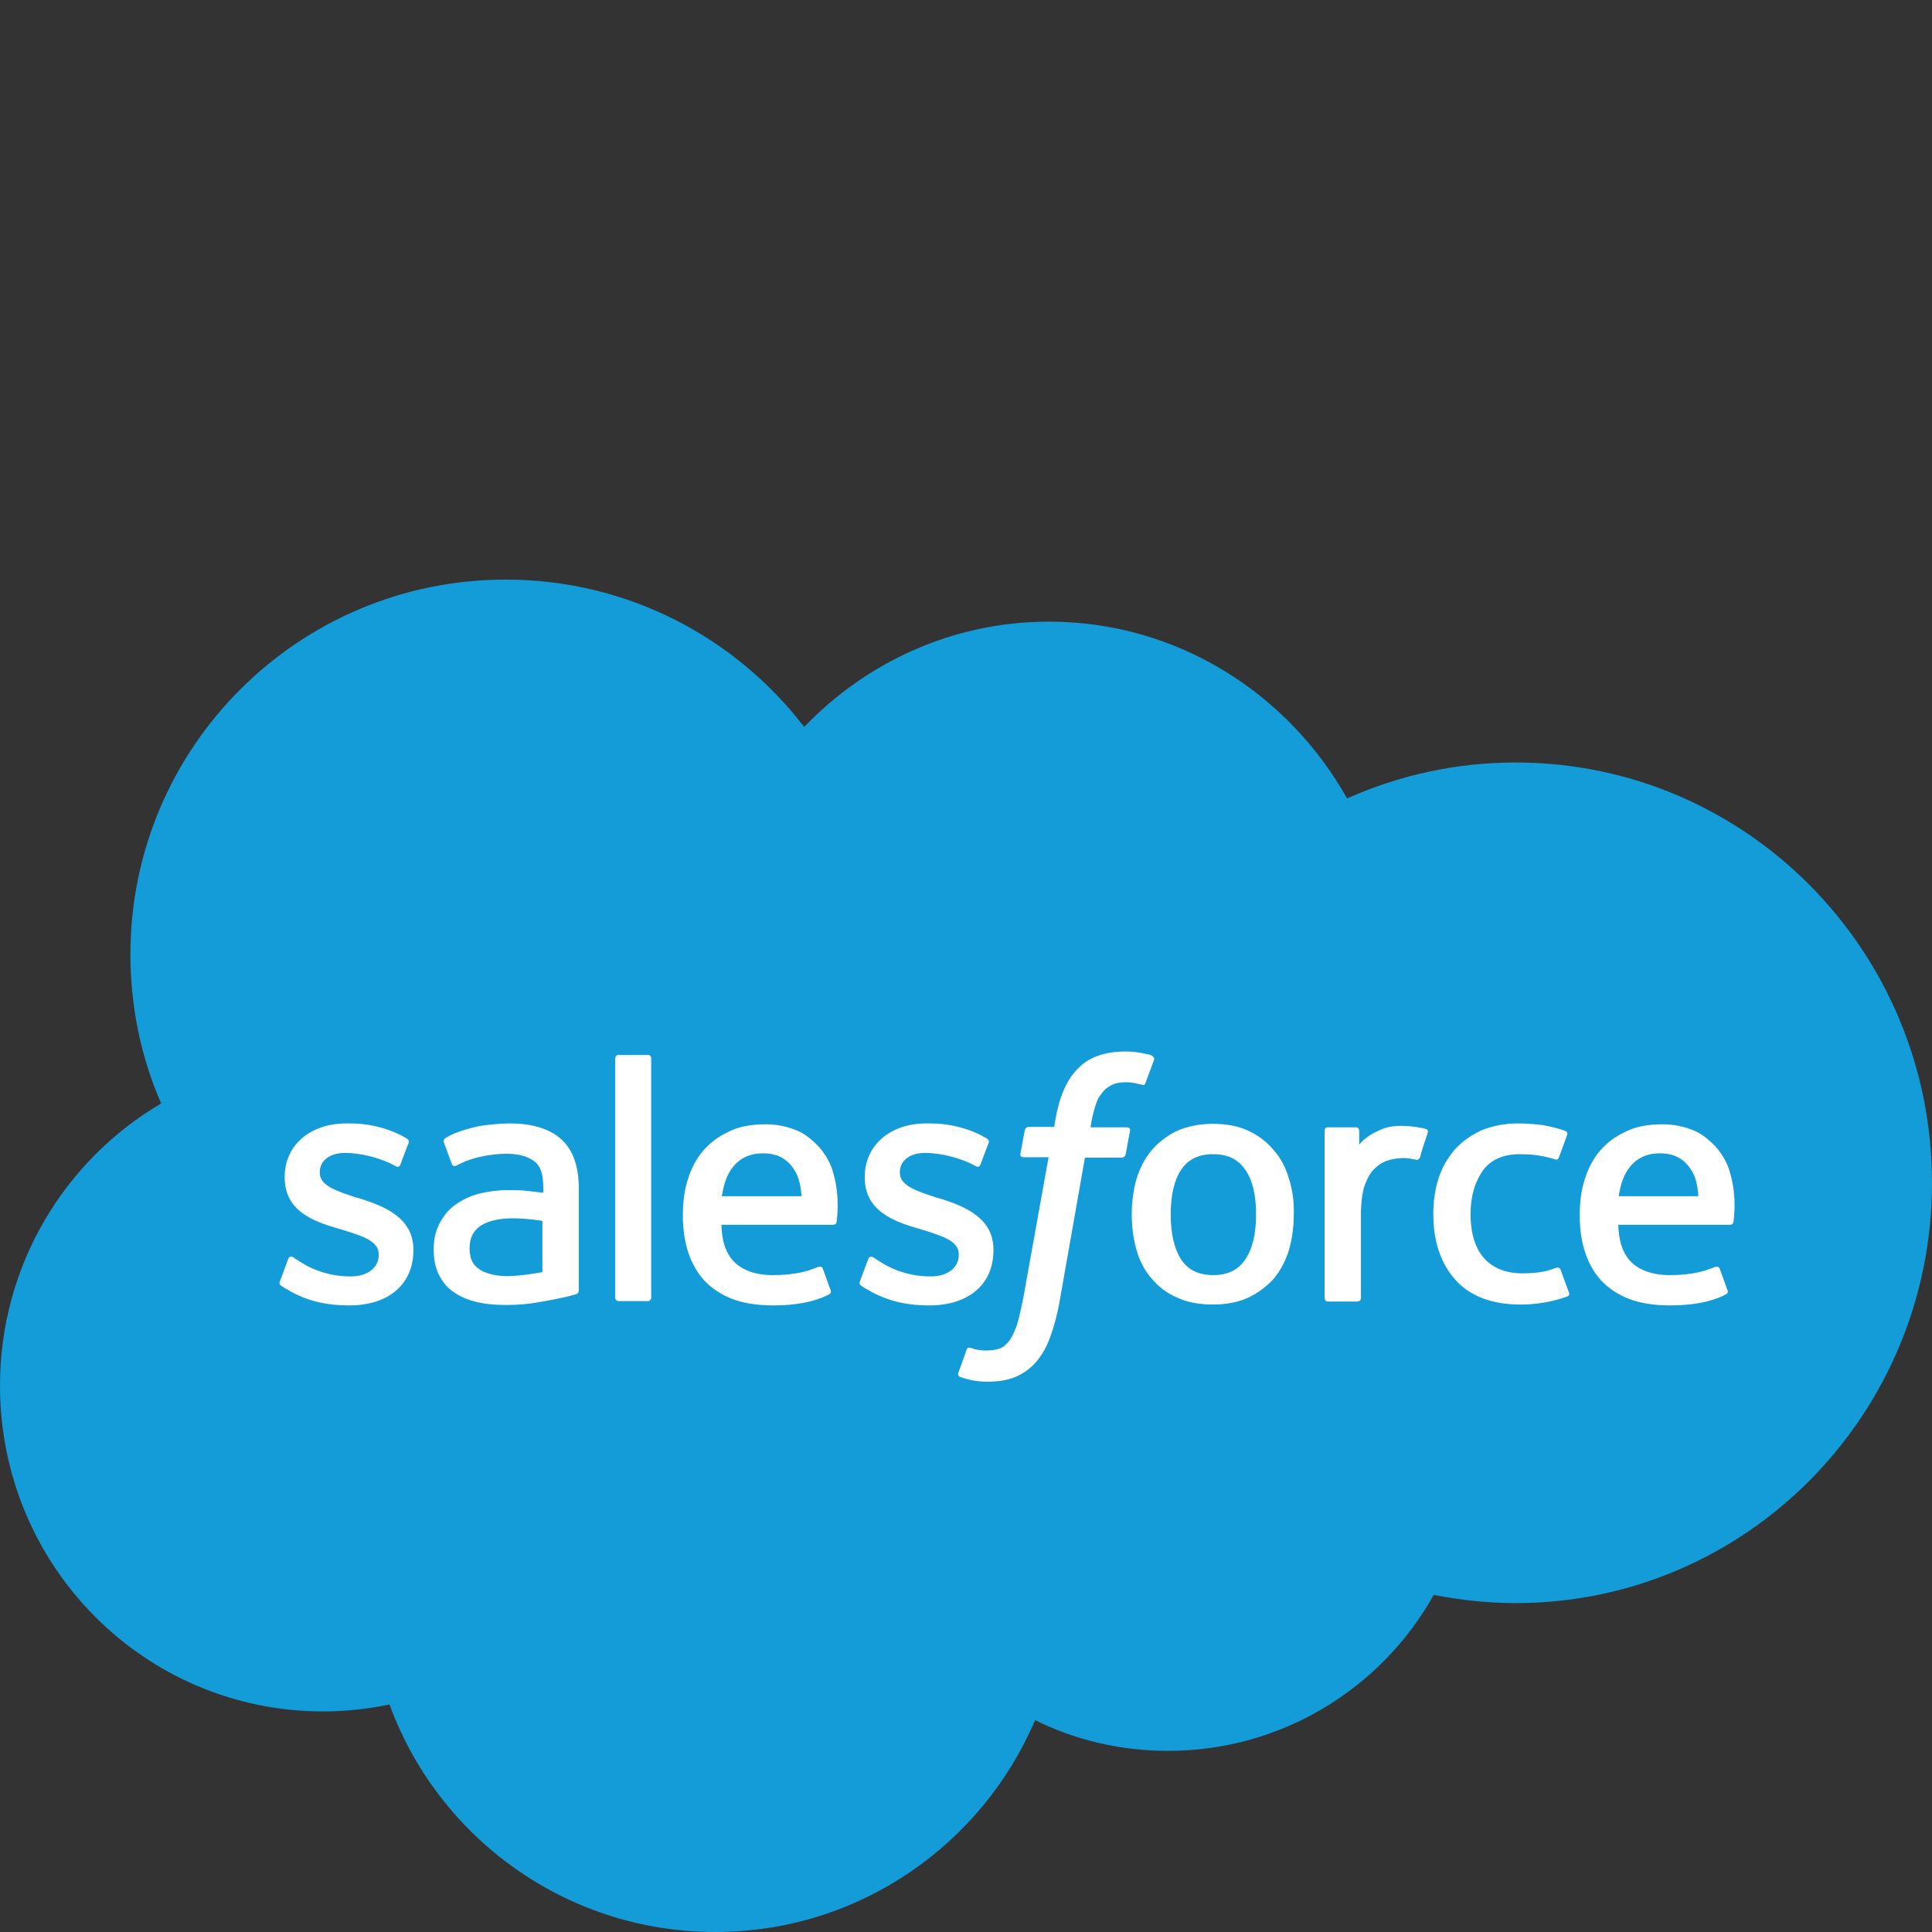 <svg width="50" height="50" viewBox="0 0 50 50" fill="none" xmlns="http://www.w3.org/2000/svg">
  <rect x="0" y="0" width="50" height="50" fill="#333333" stroke="none"/>
  <path d="M20.812 18.813C22.427 17.131 24.669 16.088 27.147 16.088C30.444 16.088 33.326 17.927 34.862 20.663C36.197 20.069 37.665 19.733 39.224 19.733C45.178 19.733 50 24.599 50 30.61C50 36.621 45.178 41.488 39.224 41.488C38.495 41.488 37.789 41.41 37.105 41.275C35.759 43.686 33.18 45.312 30.231 45.312C28.997 45.312 27.82 45.032 26.788 44.516C25.421 47.735 22.225 50 18.513 50C14.645 50 11.337 47.555 10.081 44.112C9.531 44.225 8.948 44.292 8.365 44.292C3.734 44.292 0 40.524 0 35.859C0 32.741 1.682 30.016 4.171 28.558C3.656 27.381 3.375 26.069 3.375 24.7C3.375 19.34 7.726 15 13.086 15C16.237 15 19.029 16.491 20.812 18.813Z" fill="#139CD8"/>
  <path d="M7.245 33.156C7.211 33.235 7.256 33.257 7.267 33.268C7.357 33.336 7.458 33.38 7.547 33.437C8.052 33.706 8.534 33.784 9.039 33.784C10.059 33.784 10.698 33.235 10.698 32.36V32.338C10.698 31.53 9.981 31.227 9.308 31.014L9.218 30.992C8.714 30.824 8.276 30.689 8.276 30.353V30.33C8.276 30.039 8.534 29.837 8.927 29.837C9.364 29.837 9.891 29.983 10.227 30.173C10.227 30.173 10.328 30.241 10.362 30.14C10.384 30.084 10.553 29.624 10.575 29.579C10.598 29.523 10.564 29.489 10.53 29.467C10.149 29.231 9.611 29.074 9.061 29.074H8.96C8.018 29.074 7.368 29.646 7.368 30.454V30.476C7.368 31.328 8.086 31.609 8.77 31.799L8.882 31.833C9.375 31.99 9.801 32.113 9.801 32.461V32.483C9.801 32.797 9.521 33.033 9.084 33.033C8.915 33.033 8.355 33.033 7.761 32.652C7.693 32.607 7.648 32.584 7.592 32.539C7.559 32.517 7.491 32.495 7.458 32.584L7.245 33.156Z" fill="white"/>
  <path d="M22.256 33.156C22.223 33.235 22.268 33.257 22.279 33.268C22.369 33.336 22.47 33.38 22.559 33.437C23.064 33.706 23.546 33.784 24.051 33.784C25.071 33.784 25.71 33.235 25.71 32.36V32.338C25.71 31.53 24.992 31.227 24.32 31.014L24.23 30.992C23.725 30.824 23.288 30.689 23.288 30.353V30.33C23.288 30.039 23.546 29.837 23.938 29.837C24.376 29.837 24.903 29.983 25.239 30.173C25.239 30.173 25.34 30.241 25.374 30.14C25.396 30.084 25.564 29.624 25.587 29.579C25.609 29.523 25.576 29.489 25.542 29.467C25.161 29.231 24.622 29.074 24.073 29.074H23.972C23.03 29.074 22.38 29.646 22.38 30.454V30.476C22.38 31.328 23.109 31.609 23.781 31.799L23.894 31.833C24.387 31.99 24.813 32.113 24.813 32.461V32.483C24.813 32.797 24.533 33.033 24.095 33.033C23.927 33.033 23.366 33.033 22.772 32.652C22.705 32.607 22.66 32.584 22.604 32.539C22.582 32.528 22.503 32.495 22.47 32.584L22.256 33.156Z" fill="white"/>
  <path d="M33.359 30.509C33.281 30.229 33.146 29.971 32.967 29.769C32.788 29.556 32.575 29.388 32.305 29.264C32.047 29.141 31.734 29.085 31.386 29.085C31.038 29.085 30.724 29.152 30.466 29.264C30.209 29.388 29.984 29.556 29.805 29.769C29.625 29.982 29.502 30.229 29.412 30.509C29.334 30.79 29.289 31.104 29.289 31.429C29.289 31.754 29.334 32.068 29.412 32.348C29.491 32.629 29.625 32.887 29.805 33.089C29.984 33.302 30.197 33.47 30.466 33.582C30.724 33.705 31.038 33.761 31.386 33.761C31.734 33.761 32.036 33.705 32.305 33.582C32.563 33.459 32.788 33.29 32.967 33.089C33.146 32.875 33.27 32.629 33.359 32.348C33.438 32.068 33.483 31.754 33.483 31.429C33.494 31.104 33.449 30.79 33.359 30.509ZM32.507 31.429C32.507 31.922 32.418 32.315 32.227 32.595C32.047 32.864 31.778 32.999 31.397 32.999C31.016 32.999 30.747 32.864 30.567 32.595C30.388 32.315 30.298 31.922 30.298 31.429C30.298 30.935 30.388 30.543 30.567 30.274C30.747 30.005 31.016 29.87 31.397 29.87C31.778 29.87 32.047 30.005 32.227 30.274C32.418 30.543 32.507 30.935 32.507 31.429Z" fill="white"/>
  <path fill-rule="evenodd" clip-rule="evenodd" d="M40.39 32.865C40.368 32.786 40.278 32.809 40.278 32.809C40.155 32.853 40.02 32.898 39.875 32.921C39.729 32.943 39.572 32.954 39.404 32.954C38.989 32.954 38.664 32.831 38.428 32.584C38.193 32.338 38.058 31.945 38.058 31.418C38.058 30.936 38.181 30.566 38.383 30.285C38.596 30.005 38.91 29.87 39.336 29.87C39.684 29.87 39.964 29.915 40.245 30.005C40.245 30.005 40.312 30.039 40.346 29.949C40.424 29.736 40.48 29.59 40.559 29.366C40.581 29.299 40.525 29.276 40.503 29.265C40.39 29.22 40.133 29.153 39.931 29.119C39.751 29.097 39.527 29.074 39.291 29.074C38.933 29.074 38.608 29.142 38.338 29.254C38.069 29.377 37.834 29.545 37.643 29.758C37.464 29.971 37.318 30.218 37.228 30.498C37.139 30.779 37.094 31.093 37.094 31.418C37.094 32.124 37.284 32.697 37.666 33.123C38.047 33.549 38.619 33.762 39.359 33.762C39.796 33.762 40.245 33.672 40.57 33.549C40.57 33.549 40.637 33.515 40.603 33.448L40.39 32.865Z" fill="white"/>
  <path fill-rule="evenodd" clip-rule="evenodd" d="M44.774 30.353C44.706 30.072 44.516 29.803 44.404 29.68C44.213 29.478 44.034 29.343 43.854 29.265C43.619 29.164 43.339 29.097 43.025 29.097C42.666 29.097 42.329 29.153 42.071 29.287C41.802 29.411 41.578 29.579 41.399 29.792C41.219 30.005 41.096 30.252 41.006 30.543C40.916 30.824 40.883 31.138 40.883 31.463C40.883 31.799 40.928 32.113 41.017 32.394C41.107 32.674 41.242 32.921 41.432 33.134C41.623 33.336 41.87 33.504 42.161 33.616C42.453 33.728 42.812 33.784 43.215 33.784C44.056 33.784 44.493 33.594 44.673 33.493C44.706 33.47 44.74 33.448 44.695 33.358L44.505 32.831C44.471 32.753 44.393 32.786 44.393 32.786C44.179 32.865 43.888 32.999 43.204 32.999C42.755 32.999 42.419 32.865 42.217 32.663C42.004 32.45 41.892 32.136 41.881 31.698H44.774C44.774 31.698 44.852 31.698 44.864 31.62C44.864 31.564 44.964 31.003 44.774 30.353ZM41.892 30.958C41.937 30.678 42.004 30.454 42.127 30.274C42.307 30.005 42.576 29.848 42.957 29.848C43.339 29.848 43.585 29.994 43.765 30.274C43.888 30.454 43.933 30.689 43.955 30.958H41.892Z" fill="white"/>
  <path fill-rule="evenodd" clip-rule="evenodd" d="M21.563 30.353C21.496 30.072 21.305 29.803 21.193 29.68C21.002 29.478 20.823 29.343 20.643 29.265C20.408 29.164 20.128 29.097 19.814 29.097C19.455 29.097 19.118 29.153 18.86 29.287C18.591 29.411 18.367 29.579 18.188 29.792C18.008 30.005 17.885 30.252 17.795 30.543C17.706 30.824 17.672 31.138 17.672 31.463C17.672 31.799 17.717 32.113 17.806 32.394C17.896 32.674 18.031 32.921 18.221 33.134C18.412 33.336 18.659 33.504 18.95 33.616C19.242 33.728 19.601 33.784 20.004 33.784C20.845 33.784 21.282 33.594 21.462 33.493C21.496 33.47 21.529 33.448 21.484 33.358L21.294 32.831C21.26 32.753 21.182 32.786 21.182 32.786C20.969 32.865 20.677 32.999 19.993 32.999C19.544 32.999 19.208 32.865 19.006 32.663C18.793 32.45 18.681 32.136 18.67 31.698H21.563C21.563 31.698 21.641 31.698 21.653 31.62C21.653 31.564 21.753 31.003 21.563 30.353ZM18.681 30.958C18.726 30.678 18.793 30.454 18.916 30.274C19.096 30.005 19.365 29.848 19.746 29.848C20.128 29.848 20.374 29.994 20.554 30.274C20.677 30.454 20.722 30.689 20.744 30.958H18.681Z" fill="white"/>
  <path d="M13.566 30.812C13.454 30.801 13.297 30.801 13.118 30.801C12.871 30.801 12.624 30.835 12.4 30.891C12.176 30.947 11.974 31.048 11.794 31.171C11.615 31.295 11.481 31.463 11.38 31.654C11.279 31.844 11.223 32.068 11.223 32.326C11.223 32.584 11.268 32.809 11.357 32.988C11.447 33.167 11.57 33.325 11.739 33.437C11.896 33.549 12.097 33.639 12.333 33.694C12.557 33.751 12.815 33.773 13.095 33.773C13.398 33.773 13.69 33.751 13.981 33.694C14.261 33.65 14.609 33.571 14.71 33.549C14.811 33.526 14.912 33.493 14.912 33.493C14.979 33.47 14.979 33.403 14.979 33.403V30.756C14.979 30.173 14.822 29.747 14.519 29.478C14.217 29.209 13.768 29.074 13.185 29.074C12.972 29.074 12.613 29.108 12.411 29.142C12.411 29.142 11.783 29.265 11.514 29.467C11.514 29.467 11.458 29.5 11.492 29.579L11.694 30.128C11.716 30.196 11.794 30.173 11.794 30.173C11.794 30.173 11.817 30.162 11.839 30.151C12.4 29.848 13.107 29.859 13.107 29.859C13.421 29.859 13.656 29.927 13.824 30.05C13.981 30.173 14.06 30.353 14.06 30.745V30.869C13.802 30.835 13.566 30.812 13.566 30.812ZM12.411 32.853C12.299 32.764 12.277 32.741 12.243 32.685C12.187 32.596 12.153 32.472 12.153 32.304C12.153 32.046 12.243 31.867 12.411 31.743C12.411 31.743 12.658 31.53 13.252 31.53C13.667 31.53 14.037 31.597 14.037 31.597V32.921C14.037 32.921 13.667 32.999 13.252 33.022C12.68 33.055 12.411 32.853 12.411 32.853Z" fill="white"/>
  <path fill-rule="evenodd" clip-rule="evenodd" d="M36.948 29.321C36.971 29.254 36.926 29.22 36.903 29.22C36.858 29.198 36.612 29.153 36.421 29.142C36.051 29.119 35.849 29.175 35.67 29.265C35.49 29.343 35.288 29.478 35.176 29.624V29.265C35.176 29.22 35.143 29.175 35.098 29.175H34.358C34.313 29.175 34.279 29.209 34.279 29.265V33.594C34.279 33.639 34.313 33.684 34.369 33.684H35.132C35.176 33.684 35.221 33.65 35.221 33.594V31.429C35.221 31.138 35.255 30.846 35.322 30.667C35.389 30.487 35.468 30.342 35.58 30.241C35.681 30.14 35.804 30.061 35.939 30.028C36.073 29.983 36.219 29.971 36.331 29.971C36.488 29.971 36.645 30.016 36.645 30.016C36.701 30.028 36.735 29.983 36.757 29.938C36.78 29.803 36.926 29.4 36.948 29.321Z" fill="white"/>
  <path fill-rule="evenodd" clip-rule="evenodd" d="M29.805 27.314C29.715 27.28 29.626 27.269 29.514 27.247C29.402 27.224 29.267 27.213 29.121 27.213C28.594 27.213 28.179 27.359 27.899 27.65C27.608 27.942 27.417 28.379 27.316 28.962L27.282 29.164H26.621C26.621 29.164 26.542 29.164 26.52 29.254L26.408 29.86C26.396 29.916 26.43 29.949 26.497 29.949H27.137L26.486 33.571C26.43 33.863 26.374 34.099 26.318 34.289C26.251 34.469 26.195 34.603 26.116 34.704C26.038 34.794 25.97 34.872 25.847 34.906C25.746 34.94 25.634 34.951 25.511 34.951C25.443 34.951 25.342 34.94 25.275 34.928C25.208 34.917 25.174 34.895 25.118 34.883C25.118 34.883 25.04 34.85 25.017 34.928C24.995 34.996 24.827 35.455 24.804 35.523C24.782 35.579 24.815 35.624 24.849 35.635C24.939 35.669 24.995 35.68 25.118 35.713C25.275 35.747 25.421 35.758 25.544 35.758C25.813 35.758 26.049 35.725 26.251 35.646C26.453 35.568 26.632 35.444 26.789 35.276C26.957 35.085 27.069 34.895 27.17 34.626C27.271 34.356 27.361 34.031 27.428 33.65L28.078 29.96H29.032C29.032 29.96 29.11 29.96 29.133 29.871L29.245 29.265C29.256 29.209 29.222 29.175 29.155 29.175H28.224C28.224 29.153 28.269 28.828 28.381 28.525C28.426 28.39 28.516 28.29 28.583 28.211C28.65 28.144 28.74 28.088 28.83 28.054C28.919 28.02 29.02 28.009 29.144 28.009C29.233 28.009 29.312 28.02 29.379 28.032C29.469 28.054 29.503 28.065 29.525 28.065C29.615 28.099 29.637 28.065 29.648 28.02L29.872 27.415C29.872 27.359 29.817 27.325 29.805 27.314Z" fill="white"/>
  <path fill-rule="evenodd" clip-rule="evenodd" d="M16.853 33.582C16.853 33.627 16.819 33.672 16.774 33.672H16C15.956 33.672 15.922 33.627 15.922 33.582V27.392C15.922 27.347 15.956 27.302 16 27.302H16.774C16.819 27.302 16.853 27.335 16.853 27.392V33.582Z" fill="white"/>
</svg>
